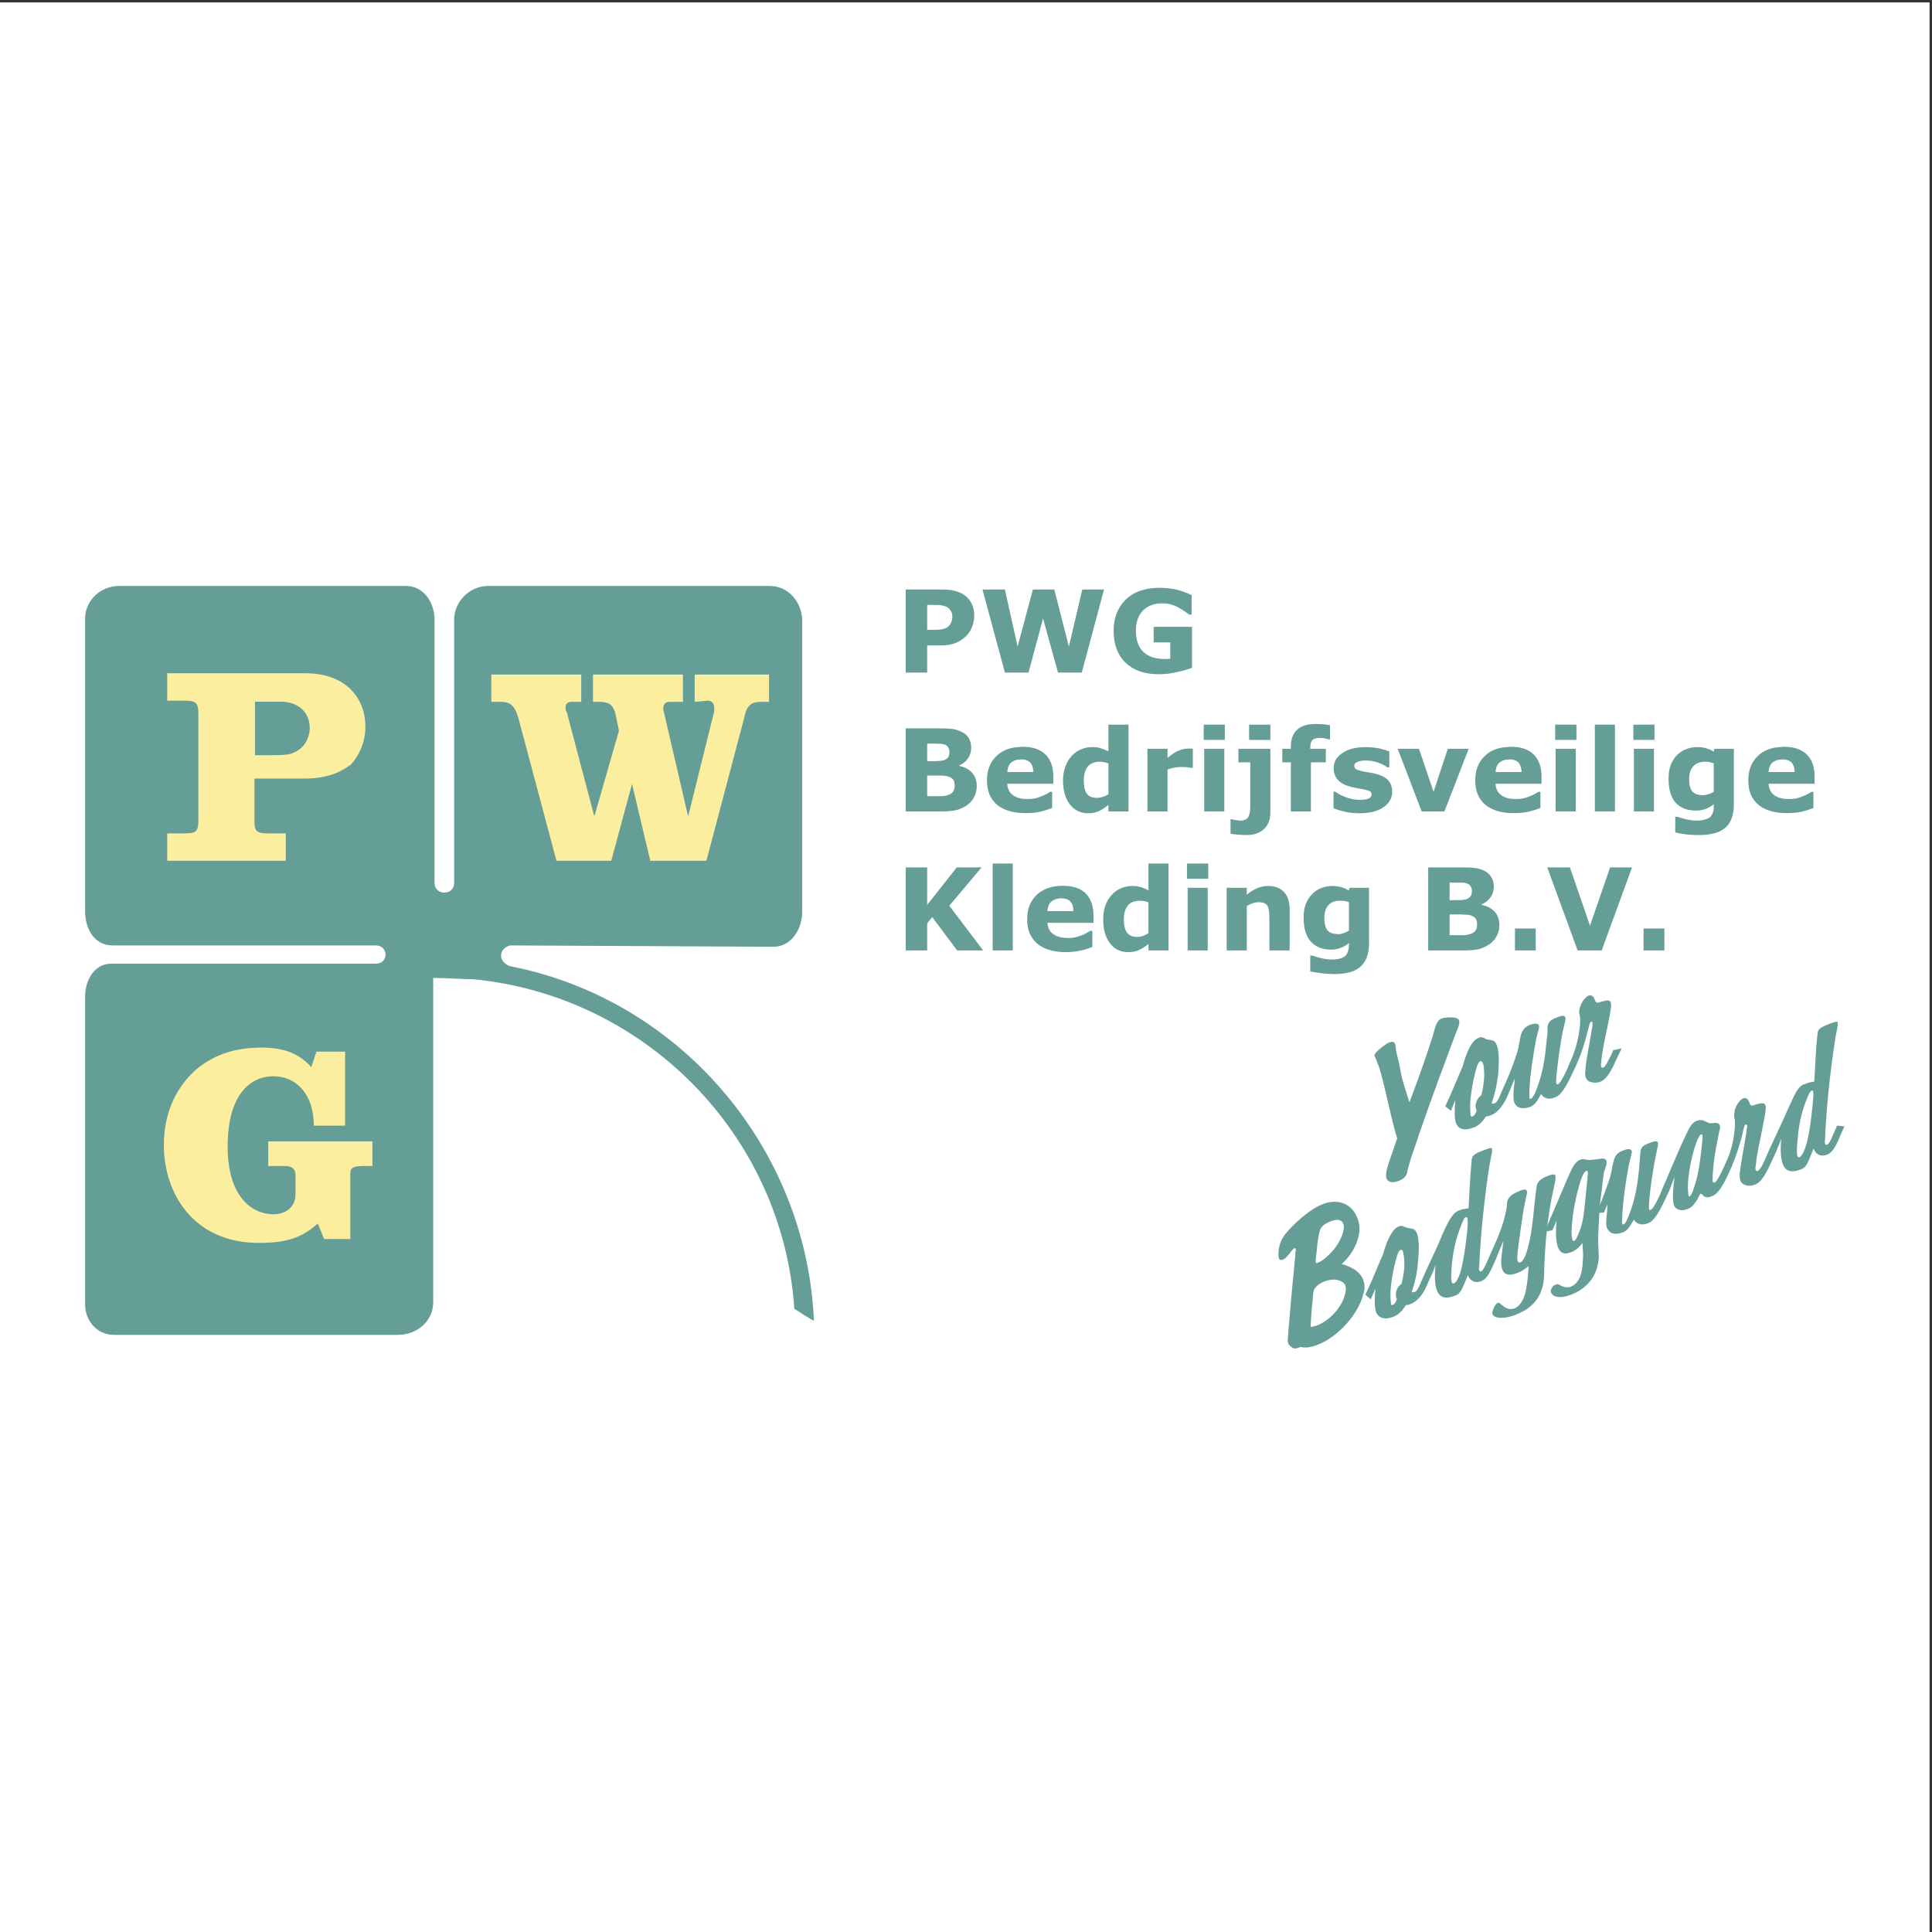 <?xml version="1.0" encoding="UTF-8"?>
<svg xmlns="http://www.w3.org/2000/svg" xmlns:xlink="http://www.w3.org/1999/xlink" width="193pt" height="193pt" viewBox="0 0 193 193" version="1.1">
<rect x="0" y="0" width="193" height="193" fill="#333333" stroke="none"/>
<g id="surface1">
<path style=" stroke:none;fill-rule:evenodd;fill:rgb(100%,100%,100%);fill-opacity:1;" d="M 0 0.242 L 192.758 0.242 L 192.758 193 L 0 193 L 0 0.242 "/>
<path style=" stroke:none;fill-rule:evenodd;fill:rgb(39.6%,62%,59.2%);fill-opacity:1;" d="M 43.277 97.691 C 44.582 97.691 46.27 97.824 47.309 97.824 C 64.512 99.516 78.18 113.438 79.352 130.738 C 79.352 130.738 81.309 132.043 81.309 131.91 C 80.523 114.473 67.758 99.781 50.957 96.52 C 50.57 96.402 50.051 96 50.051 95.48 C 50.051 94.965 50.438 94.578 50.957 94.445 L 77.262 94.578 C 79.102 94.578 80.141 92.754 80.141 91.062 L 80.141 62.051 C 80.141 60.227 78.832 58.535 76.875 58.535 L 48.746 58.535 C 46.922 58.535 45.367 60.09 45.367 61.914 L 45.367 88.203 C 45.367 89.492 43.41 89.492 43.41 88.203 L 43.41 61.914 C 43.41 60.227 42.371 58.535 40.547 58.535 L 11.883 58.535 C 10.059 58.535 8.504 59.973 8.504 61.781 L 8.504 91.062 C 8.504 92.754 9.406 94.445 11.23 94.445 L 37.535 94.445 C 38.84 94.445 38.84 96.27 37.535 96.27 L 11.098 96.27 C 9.406 96.27 8.504 97.957 8.504 99.516 L 8.504 130.355 C 8.504 131.91 9.676 133.348 11.363 133.348 L 39.762 133.348 C 41.586 133.348 43.277 132.043 43.277 130.086 L 43.277 97.691 "/>
<path style=" stroke:none;fill-rule:evenodd;fill:rgb(98.399%,93.3%,62.399%);fill-opacity:1;" d="M 55.59 85.992 L 51.809 71.82 C 51.426 70.383 50.906 70.113 49.984 70.113 L 49.082 70.113 L 49.082 67.387 L 58.066 67.387 L 58.066 70.113 L 57.148 70.113 C 56.629 70.113 56.496 70.383 56.496 70.648 C 56.496 70.766 56.496 71.035 56.629 71.168 L 59.371 81.559 L 61.832 72.992 L 61.449 71.168 C 61.195 70.383 60.793 70.113 59.891 70.113 L 59.238 70.113 L 59.238 67.387 L 68.223 67.387 L 68.223 70.113 L 66.785 70.113 C 66.535 70.113 66.266 70.383 66.266 70.648 C 66.266 70.648 66.266 70.766 66.266 70.902 L 68.742 81.559 L 71.352 71.035 C 71.352 70.902 71.352 70.766 71.352 70.766 C 71.352 70.383 71.219 69.996 70.699 69.996 L 69.395 70.113 L 69.395 67.387 L 76.824 67.387 L 76.824 70.113 L 76.039 70.113 C 75.117 70.113 74.602 70.383 74.348 71.688 L 70.566 85.992 L 64.961 85.992 L 63.137 78.312 L 61.062 85.992 L 55.59 85.992 "/>
<path style=" stroke:none;fill-rule:evenodd;fill:rgb(98.399%,93.3%,62.399%);fill-opacity:1;" d="M 26.793 116.48 L 26.793 114.023 L 37.203 114.023 L 37.203 116.48 L 36.297 116.48 C 35.125 116.48 34.992 116.75 34.992 117.27 L 34.992 123.777 L 32.383 123.777 L 31.746 122.223 C 30.309 123.512 28.867 124.164 25.871 124.164 C 19.23 124.164 16.367 119.094 16.367 114.406 C 16.367 110.895 17.809 108.281 19.883 106.594 C 21.457 105.438 23.281 104.652 26.141 104.652 C 28.484 104.652 29.922 105.305 31.094 106.594 L 31.613 105.055 L 34.473 105.055 L 34.473 112.449 L 31.344 112.449 C 31.344 109.07 29.387 107.512 27.312 107.512 C 25.219 107.512 22.742 109.07 22.742 114.539 C 22.742 119.609 25.219 121.301 27.312 121.301 C 28.734 121.301 29.52 120.398 29.52 119.344 L 29.52 117.402 C 29.52 116.75 29.137 116.48 28.484 116.48 L 26.793 116.48 "/>
<path style=" stroke:none;fill-rule:evenodd;fill:rgb(98.399%,93.3%,62.399%);fill-opacity:1;" d="M 16.703 85.992 L 16.703 83.25 L 18.395 83.25 C 19.566 83.25 19.816 83.117 19.816 81.945 L 19.816 71.285 C 19.816 70.246 19.566 69.996 18.527 69.996 L 16.703 69.996 L 16.703 67.254 L 30.508 67.254 C 34.406 67.254 36.5 69.598 36.5 72.59 C 36.5 74.031 35.98 75.336 35.059 76.371 C 34.023 77.141 32.719 77.777 30.375 77.777 L 25.422 77.777 L 25.422 82.211 C 25.422 83 25.688 83.25 26.727 83.25 L 28.551 83.25 L 28.551 85.992 L 16.703 85.992 "/>
<path style=" stroke:none;fill-rule:evenodd;fill:rgb(39.6%,62%,59.2%);fill-opacity:1;" d="M 25.473 75.438 L 27.297 75.438 C 28.852 75.438 29.117 75.301 29.371 75.168 C 30.289 74.781 30.941 73.863 30.941 72.691 C 30.941 71.27 29.891 70.098 28.066 70.098 L 25.473 70.098 L 25.473 75.438 "/>
<path style=" stroke:none;fill-rule:evenodd;fill:rgb(39.6%,62%,59.2%);fill-opacity:1;" d="M 97.324 61.496 C 97.324 61.863 97.258 62.234 97.121 62.586 C 96.988 62.953 96.805 63.238 96.57 63.488 C 96.254 63.805 95.883 64.059 95.484 64.223 C 95.066 64.391 94.562 64.477 93.961 64.477 L 93.875 64.477 L 93.875 62.887 C 93.977 62.887 94.059 62.867 94.145 62.852 C 94.379 62.801 94.578 62.719 94.73 62.586 C 94.863 62.469 94.965 62.316 95.031 62.148 C 95.098 62 95.133 61.781 95.133 61.547 C 95.133 61.312 95.066 61.113 94.93 60.945 C 94.812 60.777 94.664 60.66 94.496 60.594 C 94.277 60.512 94.078 60.461 93.875 60.441 L 93.875 58.887 L 94.012 58.887 C 94.527 58.887 94.98 58.922 95.348 59.02 C 95.699 59.105 96.035 59.238 96.301 59.422 C 96.621 59.641 96.871 59.926 97.055 60.273 C 97.238 60.609 97.324 61.027 97.324 61.496 Z M 93.875 64.477 L 92.621 64.477 L 92.621 67.188 L 90.48 67.188 L 90.48 58.887 L 93.875 58.887 L 93.875 60.441 L 93.844 60.441 C 93.625 60.441 93.34 60.426 92.988 60.426 L 92.621 60.426 L 92.621 62.918 L 93.242 62.918 C 93.473 62.918 93.691 62.902 93.875 62.887 L 93.875 64.477 "/>
<path style=" stroke:none;fill-rule:evenodd;fill:rgb(39.6%,62%,59.2%);fill-opacity:1;" d="M 110.289 58.887 L 108.066 67.188 L 105.691 67.188 L 104.199 61.781 L 102.746 67.188 L 100.387 67.188 L 98.145 58.887 L 100.387 58.887 L 101.656 64.594 L 103.18 58.887 L 105.32 58.887 L 106.777 64.594 L 108.117 58.887 L 110.289 58.887 "/>
<path style=" stroke:none;fill-rule:evenodd;fill:rgb(39.6%,62%,59.2%);fill-opacity:1;" d="M 119.078 66.719 C 118.691 66.852 118.207 67.004 117.586 67.137 C 116.984 67.285 116.367 67.355 115.762 67.355 C 114.34 67.355 113.234 66.969 112.434 66.199 C 111.648 65.445 111.246 64.375 111.246 63.02 C 111.246 61.73 111.648 60.695 112.449 59.906 C 113.254 59.121 114.375 58.719 115.828 58.719 C 116.367 58.719 116.883 58.77 117.387 58.871 C 117.871 58.969 118.426 59.152 119.043 59.453 L 119.043 61.395 L 118.793 61.395 C 118.691 61.328 118.539 61.211 118.34 61.062 C 118.141 60.93 117.938 60.812 117.754 60.711 C 117.535 60.578 117.285 60.477 117.004 60.395 C 116.719 60.309 116.414 60.273 116.082 60.273 C 115.715 60.273 115.363 60.324 115.062 60.441 C 114.742 60.543 114.477 60.727 114.223 60.945 C 113.988 61.18 113.805 61.465 113.672 61.797 C 113.539 62.148 113.473 62.535 113.473 62.984 C 113.473 63.906 113.703 64.609 114.191 65.094 C 114.676 65.578 115.395 65.832 116.348 65.832 C 116.434 65.832 116.531 65.832 116.617 65.832 C 116.719 65.812 116.816 65.812 116.902 65.797 L 116.902 64.176 L 115.246 64.176 L 115.246 62.617 L 119.078 62.617 L 119.078 66.719 "/>
<path style=" stroke:none;fill-rule:evenodd;fill:rgb(39.6%,62%,59.2%);fill-opacity:1;" d="M 97.574 78.516 C 97.574 78.914 97.492 79.285 97.324 79.602 C 97.172 79.922 96.938 80.172 96.672 80.391 C 96.352 80.621 95.984 80.809 95.602 80.906 C 95.215 81.008 94.715 81.059 94.109 81.059 L 93.727 81.059 L 93.727 79.535 C 93.859 79.535 93.977 79.535 94.059 79.535 C 94.328 79.535 94.562 79.484 94.781 79.383 C 95.016 79.301 95.164 79.168 95.25 79.016 C 95.332 78.867 95.367 78.684 95.367 78.48 C 95.367 78.23 95.316 78.012 95.215 77.879 C 95.113 77.727 94.93 77.629 94.695 77.562 C 94.527 77.512 94.293 77.477 94.012 77.477 C 93.91 77.477 93.828 77.477 93.727 77.477 L 93.727 76.02 L 93.809 76.02 C 94.043 76.004 94.246 75.973 94.379 75.902 C 94.562 75.82 94.695 75.719 94.762 75.586 C 94.812 75.438 94.848 75.285 94.848 75.102 C 94.848 74.969 94.812 74.832 94.746 74.699 C 94.68 74.566 94.547 74.449 94.379 74.383 C 94.227 74.332 94.027 74.297 93.793 74.297 L 93.727 74.297 L 93.727 72.758 C 94.395 72.758 94.863 72.773 95.18 72.824 C 95.484 72.875 95.801 72.977 96.102 73.129 C 96.418 73.277 96.637 73.496 96.789 73.762 C 96.938 74.031 97.023 74.348 97.023 74.684 C 97.023 75.086 96.906 75.453 96.703 75.754 C 96.504 76.055 96.203 76.305 95.816 76.473 L 95.816 76.508 C 96.371 76.621 96.77 76.84 97.09 77.176 C 97.406 77.527 97.574 77.961 97.574 78.516 Z M 93.727 81.059 L 90.48 81.059 L 90.48 72.758 L 93.727 72.758 L 93.727 74.297 C 93.508 74.281 93.191 74.281 92.824 74.281 L 92.621 74.281 L 92.621 76.039 L 92.957 76.039 C 93.242 76.039 93.508 76.039 93.727 76.02 L 93.727 77.477 C 93.523 77.477 93.309 77.477 93.09 77.477 L 92.621 77.477 L 92.621 79.535 L 92.773 79.535 C 93.156 79.535 93.473 79.535 93.727 79.535 L 93.727 81.059 "/>
<path style=" stroke:none;fill-rule:evenodd;fill:rgb(39.6%,62%,59.2%);fill-opacity:1;" d="M 105.223 78.297 L 101.926 78.297 L 101.926 77.125 L 103.23 77.125 C 103.215 76.707 103.113 76.391 102.91 76.172 C 102.711 75.973 102.41 75.855 101.992 75.855 C 101.977 75.855 101.941 75.855 101.926 75.871 L 101.926 74.617 C 101.992 74.598 102.074 74.598 102.16 74.598 C 103.18 74.598 103.934 74.867 104.453 75.387 C 104.969 75.887 105.223 76.641 105.223 77.594 Z M 101.926 79.754 C 102.16 79.805 102.41 79.82 102.711 79.82 C 103.129 79.82 103.547 79.754 103.934 79.586 C 104.336 79.434 104.652 79.285 104.887 79.102 L 105.105 79.102 L 105.105 80.707 C 104.652 80.891 104.219 81.023 103.816 81.109 C 103.414 81.191 102.98 81.227 102.492 81.227 C 102.293 81.227 102.109 81.227 101.926 81.211 Z M 101.926 78.297 L 100.621 78.297 C 100.652 78.801 100.84 79.168 101.188 79.434 C 101.371 79.57 101.625 79.688 101.926 79.754 L 101.926 81.211 C 100.938 81.141 100.168 80.855 99.598 80.391 C 98.93 79.82 98.594 79.016 98.594 77.961 C 98.594 76.941 98.914 76.121 99.547 75.52 C 100.133 74.949 100.922 74.648 101.926 74.617 L 101.926 75.871 C 101.574 75.871 101.273 75.973 101.039 76.156 C 100.785 76.355 100.652 76.691 100.621 77.125 L 101.926 77.125 L 101.926 78.297 "/>
<path style=" stroke:none;fill-rule:evenodd;fill:rgb(39.6%,62%,59.2%);fill-opacity:1;" d="M 112.734 81.059 L 110.727 81.059 L 110.727 80.406 C 110.375 80.691 110.059 80.906 109.758 81.039 C 109.672 81.074 109.59 81.109 109.488 81.125 L 109.488 79.703 C 109.523 79.703 109.555 79.703 109.605 79.703 C 109.773 79.703 109.973 79.668 110.176 79.602 C 110.391 79.535 110.559 79.453 110.727 79.336 L 110.727 76.258 C 110.574 76.203 110.426 76.156 110.273 76.137 C 110.125 76.105 109.973 76.09 109.84 76.09 C 109.723 76.09 109.605 76.105 109.488 76.121 L 109.488 74.648 C 109.672 74.664 109.84 74.699 109.973 74.75 C 110.227 74.832 110.477 74.934 110.727 75.051 L 110.727 72.391 L 112.734 72.391 Z M 109.488 81.125 C 109.254 81.211 108.984 81.242 108.703 81.242 C 107.949 81.242 107.328 80.941 106.879 80.355 C 106.426 79.77 106.191 78.984 106.191 77.98 C 106.191 77.445 106.277 76.977 106.426 76.574 C 106.578 76.156 106.797 75.805 107.062 75.504 C 107.312 75.234 107.613 75.016 107.98 74.867 C 108.336 74.699 108.703 74.633 109.055 74.633 C 109.223 74.633 109.355 74.633 109.488 74.648 L 109.488 76.121 C 109.137 76.188 108.852 76.34 108.652 76.59 C 108.402 76.926 108.266 77.379 108.266 77.961 C 108.266 78.566 108.367 79.016 108.586 79.301 C 108.77 79.551 109.07 79.688 109.488 79.703 L 109.488 81.125 "/>
<path style=" stroke:none;fill-rule:evenodd;fill:rgb(39.6%,62%,59.2%);fill-opacity:1;" d="M 119.16 76.707 L 118.977 76.707 C 118.895 76.691 118.758 76.656 118.574 76.641 C 118.391 76.641 118.223 76.621 118.09 76.621 C 117.805 76.621 117.555 76.641 117.336 76.676 C 117.117 76.723 116.883 76.773 116.633 76.875 L 116.633 81.059 L 114.625 81.059 L 114.625 74.801 L 116.633 74.801 L 116.633 75.719 C 117.066 75.336 117.453 75.086 117.789 74.969 C 118.105 74.832 118.406 74.781 118.691 74.781 C 118.758 74.781 118.844 74.781 118.926 74.781 C 119.027 74.781 119.094 74.801 119.16 74.801 L 119.16 76.707 "/>
<path style=" stroke:none;fill-rule:evenodd;fill:rgb(39.6%,62%,59.2%);fill-opacity:1;" d="M 122.305 81.059 L 120.297 81.059 L 120.297 74.801 L 122.305 74.801 Z M 122.355 73.914 L 120.246 73.914 L 120.246 72.391 L 122.355 72.391 L 122.355 73.914 "/>
<path style=" stroke:none;fill-rule:evenodd;fill:rgb(39.6%,62%,59.2%);fill-opacity:1;" d="M 126.906 81.176 C 126.906 81.879 126.691 82.43 126.254 82.832 C 125.82 83.215 125.27 83.418 124.582 83.418 C 124.215 83.418 123.879 83.402 123.594 83.367 C 123.293 83.352 123.074 83.316 122.926 83.281 L 122.926 81.844 L 123.094 81.844 C 123.191 81.879 123.344 81.91 123.512 81.93 C 123.68 81.961 123.812 81.977 123.895 81.977 C 124.281 81.977 124.547 81.859 124.699 81.629 C 124.832 81.395 124.898 81.023 124.898 80.488 L 124.898 76.156 L 123.711 76.156 L 123.711 74.801 L 126.906 74.801 Z M 126.906 73.914 L 124.781 73.914 L 124.781 72.391 L 126.906 72.391 L 126.906 73.914 "/>
<path style=" stroke:none;fill-rule:evenodd;fill:rgb(39.6%,62%,59.2%);fill-opacity:1;" d="M 132.863 73.863 L 132.715 73.863 C 132.629 73.828 132.512 73.797 132.363 73.762 C 132.23 73.73 132.062 73.711 131.91 73.711 C 131.508 73.711 131.242 73.797 131.105 73.93 C 130.957 74.078 130.891 74.348 130.891 74.75 L 130.891 74.801 L 132.445 74.801 L 132.445 76.156 L 130.957 76.156 L 130.957 81.059 L 128.949 81.059 L 128.949 76.156 L 128.098 76.156 L 128.098 74.801 L 128.949 74.801 L 128.949 74.633 C 128.949 73.863 129.148 73.293 129.566 72.91 C 129.969 72.523 130.59 72.324 131.41 72.324 C 131.711 72.324 131.977 72.34 132.23 72.355 C 132.465 72.391 132.68 72.406 132.863 72.441 L 132.863 73.863 "/>
<path style=" stroke:none;fill-rule:evenodd;fill:rgb(39.6%,62%,59.2%);fill-opacity:1;" d="M 139.074 79.086 C 139.074 79.719 138.789 80.254 138.203 80.641 C 137.617 81.039 136.828 81.242 135.824 81.242 C 135.258 81.242 134.754 81.191 134.305 81.074 C 133.852 80.973 133.484 80.855 133.215 80.738 L 133.215 79.086 L 133.398 79.086 C 133.5 79.148 133.617 79.234 133.734 79.316 C 133.867 79.402 134.07 79.484 134.305 79.586 C 134.504 79.668 134.738 79.754 135.008 79.805 C 135.273 79.871 135.559 79.902 135.859 79.902 C 136.246 79.902 136.547 79.852 136.73 79.77 C 136.914 79.688 137.016 79.551 137.016 79.383 C 137.016 79.234 136.965 79.117 136.848 79.051 C 136.746 78.984 136.527 78.914 136.211 78.848 C 136.062 78.816 135.859 78.781 135.609 78.75 C 135.359 78.699 135.121 78.648 134.922 78.598 C 134.355 78.449 133.918 78.215 133.652 77.91 C 133.367 77.594 133.23 77.191 133.23 76.723 C 133.23 76.121 133.516 75.621 134.086 75.234 C 134.656 74.832 135.441 74.633 136.43 74.633 C 136.898 74.633 137.348 74.684 137.785 74.766 C 138.203 74.867 138.535 74.969 138.789 75.066 L 138.789 76.656 L 138.605 76.656 C 138.32 76.457 137.984 76.289 137.602 76.156 C 137.215 76.039 136.828 75.973 136.445 75.973 C 136.109 75.973 135.844 76.004 135.625 76.105 C 135.391 76.188 135.289 76.324 135.289 76.473 C 135.289 76.621 135.34 76.742 135.441 76.824 C 135.543 76.891 135.777 76.977 136.145 77.059 C 136.344 77.094 136.578 77.141 136.812 77.176 C 137.047 77.211 137.281 77.258 137.516 77.328 C 138.051 77.461 138.438 77.68 138.688 77.961 C 138.938 78.262 139.074 78.633 139.074 79.086 "/>
<path style=" stroke:none;fill-rule:evenodd;fill:rgb(39.6%,62%,59.2%);fill-opacity:1;" d="M 146.719 74.801 L 144.293 81.059 L 142.02 81.059 L 139.625 74.801 L 141.75 74.801 L 143.207 79.102 L 144.629 74.801 L 146.719 74.801 "/>
<path style=" stroke:none;fill-rule:evenodd;fill:rgb(39.6%,62%,59.2%);fill-opacity:1;" d="M 153.996 78.297 L 150.684 78.297 L 150.684 77.125 L 151.992 77.125 C 151.992 76.707 151.871 76.391 151.688 76.172 C 151.488 75.973 151.188 75.855 150.77 75.855 C 150.734 75.855 150.719 75.855 150.684 75.871 L 150.684 74.617 C 150.77 74.598 150.852 74.598 150.922 74.598 C 151.941 74.598 152.711 74.867 153.23 75.387 C 153.73 75.887 153.996 76.641 153.996 77.594 Z M 150.684 79.754 C 150.922 79.805 151.188 79.82 151.473 79.82 C 151.906 79.82 152.309 79.754 152.711 79.586 C 153.113 79.434 153.43 79.285 153.648 79.102 L 153.883 79.102 L 153.883 80.707 C 153.43 80.891 152.996 81.023 152.594 81.109 C 152.191 81.191 151.758 81.227 151.254 81.227 C 151.07 81.227 150.871 81.227 150.684 81.211 Z M 150.684 78.297 L 149.398 78.297 C 149.43 78.801 149.613 79.168 149.965 79.434 C 150.148 79.57 150.402 79.688 150.684 79.754 L 150.684 81.211 C 149.715 81.141 148.945 80.855 148.375 80.391 C 147.707 79.82 147.371 79.016 147.371 77.961 C 147.371 76.941 147.691 76.121 148.324 75.52 C 148.91 74.949 149.699 74.648 150.684 74.617 L 150.684 75.871 C 150.336 75.871 150.051 75.973 149.816 76.156 C 149.562 76.355 149.43 76.691 149.398 77.125 L 150.684 77.125 L 150.684 78.297 "/>
<path style=" stroke:none;fill-rule:evenodd;fill:rgb(39.6%,62%,59.2%);fill-opacity:1;" d="M 157.41 81.059 L 155.402 81.059 L 155.402 74.801 L 157.41 74.801 Z M 157.48 73.914 L 155.355 73.914 L 155.355 72.391 L 157.48 72.391 L 157.48 73.914 "/>
<path style=" stroke:none;fill-rule:evenodd;fill:rgb(39.6%,62%,59.2%);fill-opacity:1;" d="M 161.328 81.059 L 159.32 81.059 L 159.32 72.391 L 161.328 72.391 L 161.328 81.059 "/>
<path style=" stroke:none;fill-rule:evenodd;fill:rgb(39.6%,62%,59.2%);fill-opacity:1;" d="M 165.227 81.059 L 163.219 81.059 L 163.219 74.801 L 165.227 74.801 Z M 165.277 73.914 L 163.168 73.914 L 163.168 72.391 L 165.277 72.391 L 165.277 73.914 "/>
<path style=" stroke:none;fill-rule:evenodd;fill:rgb(39.6%,62%,59.2%);fill-opacity:1;" d="M 173.207 80.34 C 173.207 80.926 173.125 81.426 172.957 81.828 C 172.789 82.23 172.555 82.547 172.254 82.766 C 171.953 83 171.586 83.164 171.168 83.266 C 170.816 83.352 170.414 83.402 169.98 83.418 L 169.98 81.945 C 170.113 81.93 170.23 81.895 170.348 81.859 C 170.582 81.793 170.746 81.711 170.883 81.578 C 170.984 81.461 171.066 81.309 171.133 81.125 C 171.184 80.941 171.199 80.707 171.199 80.453 L 171.199 80.34 C 170.965 80.523 170.699 80.691 170.398 80.809 C 170.262 80.855 170.129 80.891 169.98 80.926 L 169.98 79.434 C 170.012 79.434 170.047 79.434 170.078 79.434 C 170.281 79.434 170.48 79.402 170.664 79.336 C 170.863 79.285 171.051 79.199 171.199 79.086 L 171.199 76.258 C 171.082 76.203 170.949 76.172 170.781 76.137 C 170.613 76.105 170.465 76.09 170.328 76.09 C 170.195 76.09 170.078 76.105 169.98 76.121 L 169.98 74.648 C 170.129 74.684 170.297 74.699 170.43 74.75 C 170.715 74.832 170.965 74.934 171.199 75.086 L 171.266 74.801 L 173.207 74.801 Z M 169.98 83.418 C 169.895 83.418 169.812 83.418 169.727 83.418 C 169.293 83.418 168.855 83.402 168.438 83.352 C 168.02 83.301 167.652 83.234 167.352 83.148 L 167.352 81.594 L 167.586 81.594 C 167.836 81.676 168.137 81.777 168.488 81.859 C 168.84 81.93 169.16 81.977 169.441 81.977 C 169.629 81.977 169.812 81.961 169.98 81.945 Z M 169.98 80.926 C 169.797 80.957 169.609 80.973 169.426 80.973 C 168.539 80.973 167.871 80.707 167.387 80.188 C 166.914 79.652 166.684 78.848 166.684 77.777 C 166.684 77.258 166.75 76.809 166.898 76.438 C 167.035 76.055 167.234 75.738 167.504 75.453 C 167.754 75.203 168.055 74.984 168.406 74.852 C 168.773 74.699 169.141 74.633 169.512 74.633 C 169.676 74.633 169.828 74.633 169.98 74.648 L 169.98 76.121 C 169.609 76.172 169.344 76.324 169.141 76.559 C 168.875 76.859 168.738 77.277 168.738 77.812 C 168.738 78.414 168.855 78.832 169.074 79.086 C 169.293 79.301 169.578 79.418 169.98 79.434 L 169.98 80.926 "/>
<path style=" stroke:none;fill-rule:evenodd;fill:rgb(39.6%,62%,59.2%);fill-opacity:1;" d="M 181.273 78.297 L 177.977 78.297 L 177.977 77.125 L 179.281 77.125 C 179.266 76.707 179.164 76.391 178.965 76.172 C 178.766 75.973 178.461 75.855 178.043 75.855 C 178.027 75.855 177.992 75.855 177.977 75.871 L 177.977 74.617 C 178.043 74.598 178.129 74.598 178.211 74.598 C 179.23 74.598 179.984 74.867 180.504 75.387 C 181.023 75.887 181.273 76.641 181.273 77.594 Z M 177.977 79.754 C 178.211 79.805 178.461 79.82 178.766 79.82 C 179.184 79.82 179.602 79.754 179.984 79.586 C 180.387 79.434 180.703 79.285 180.938 79.102 L 181.156 79.102 L 181.156 80.707 C 180.703 80.891 180.27 81.023 179.867 81.109 C 179.465 81.191 179.031 81.227 178.547 81.227 C 178.344 81.227 178.16 81.227 177.977 81.211 Z M 177.977 78.297 L 176.672 78.297 C 176.703 78.801 176.891 79.168 177.242 79.434 C 177.426 79.57 177.676 79.688 177.977 79.754 L 177.977 81.211 C 176.988 81.141 176.219 80.855 175.652 80.391 C 174.98 79.82 174.648 79.016 174.648 77.961 C 174.648 76.941 174.965 76.121 175.602 75.52 C 176.188 74.949 176.973 74.648 177.977 74.617 L 177.977 75.871 C 177.625 75.871 177.324 75.973 177.09 76.156 C 176.84 76.355 176.703 76.691 176.672 77.125 L 177.977 77.125 L 177.977 78.297 "/>
<path style=" stroke:none;fill-rule:evenodd;fill:rgb(39.6%,62%,59.2%);fill-opacity:1;" d="M 98.211 94.945 L 95.617 94.945 L 93.125 91.617 L 92.621 92.234 L 92.621 94.945 L 90.48 94.945 L 90.48 86.648 L 92.621 86.648 L 92.621 90.395 L 95.582 86.648 L 98.059 86.648 L 94.832 90.48 L 98.211 94.945 "/>
<path style=" stroke:none;fill-rule:evenodd;fill:rgb(39.6%,62%,59.2%);fill-opacity:1;" d="M 101.172 94.945 L 99.164 94.945 L 99.164 86.262 L 101.172 86.262 L 101.172 94.945 "/>
<path style=" stroke:none;fill-rule:evenodd;fill:rgb(39.6%,62%,59.2%);fill-opacity:1;" d="M 109.238 92.188 L 105.941 92.188 L 105.941 91.016 L 107.23 91.016 C 107.23 90.578 107.129 90.277 106.93 90.062 C 106.727 89.844 106.426 89.742 106.008 89.742 C 105.973 89.742 105.957 89.742 105.941 89.742 L 105.941 88.488 C 106.008 88.488 106.09 88.488 106.156 88.488 C 107.18 88.488 107.949 88.738 108.469 89.258 C 108.969 89.777 109.238 90.512 109.238 91.484 Z M 105.941 93.625 C 106.156 93.676 106.426 93.707 106.711 93.707 C 107.145 93.707 107.547 93.625 107.949 93.473 C 108.352 93.324 108.668 93.156 108.887 92.988 L 109.121 92.988 L 109.121 94.594 C 108.668 94.781 108.234 94.914 107.832 94.98 C 107.43 95.062 106.996 95.113 106.492 95.113 C 106.309 95.113 106.109 95.098 105.941 95.098 Z M 105.941 92.188 L 104.637 92.188 C 104.668 92.672 104.852 93.055 105.203 93.305 C 105.391 93.457 105.641 93.559 105.941 93.625 L 105.941 95.098 C 104.953 95.012 104.184 94.746 103.613 94.262 C 102.945 93.691 102.609 92.887 102.609 91.852 C 102.609 90.812 102.93 89.992 103.566 89.391 C 104.148 88.84 104.938 88.535 105.941 88.488 L 105.941 89.742 C 105.574 89.758 105.289 89.859 105.055 90.043 C 104.805 90.246 104.668 90.562 104.637 91.016 L 105.941 91.016 L 105.941 92.188 "/>
<path style=" stroke:none;fill-rule:evenodd;fill:rgb(39.6%,62%,59.2%);fill-opacity:1;" d="M 116.734 94.945 L 114.727 94.945 L 114.727 94.293 C 114.391 94.578 114.059 94.781 113.754 94.914 C 113.672 94.945 113.59 94.98 113.504 95.012 L 113.504 93.59 C 113.539 93.59 113.57 93.59 113.605 93.59 C 113.789 93.59 113.988 93.559 114.191 93.492 C 114.391 93.422 114.574 93.324 114.727 93.223 L 114.727 90.145 C 114.594 90.078 114.441 90.043 114.289 90.012 C 114.121 89.992 113.988 89.977 113.855 89.977 C 113.723 89.977 113.605 89.992 113.504 90.012 L 113.504 88.52 C 113.688 88.555 113.855 88.59 113.988 88.621 C 114.223 88.703 114.477 88.805 114.727 88.938 L 114.727 86.262 L 116.734 86.262 Z M 113.504 95.012 C 113.27 95.082 113.004 95.113 112.719 95.113 C 111.949 95.113 111.348 94.828 110.895 94.242 C 110.426 93.641 110.207 92.855 110.207 91.867 C 110.207 91.332 110.273 90.863 110.426 90.445 C 110.594 90.027 110.793 89.676 111.062 89.391 C 111.312 89.105 111.629 88.891 111.98 88.738 C 112.352 88.59 112.699 88.504 113.07 88.504 C 113.219 88.504 113.371 88.52 113.504 88.52 L 113.504 90.012 C 113.152 90.062 112.867 90.211 112.668 90.461 C 112.398 90.797 112.266 91.246 112.266 91.836 C 112.266 92.453 112.383 92.887 112.586 93.172 C 112.785 93.422 113.086 93.574 113.504 93.59 L 113.504 95.012 "/>
<path style=" stroke:none;fill-rule:evenodd;fill:rgb(39.6%,62%,59.2%);fill-opacity:1;" d="M 120.648 94.945 L 118.641 94.945 L 118.641 88.688 L 120.648 88.688 Z M 120.699 87.785 L 118.574 87.785 L 118.574 86.262 L 120.699 86.262 L 120.699 87.785 "/>
<path style=" stroke:none;fill-rule:evenodd;fill:rgb(39.6%,62%,59.2%);fill-opacity:1;" d="M 128.832 94.945 L 126.809 94.945 L 126.809 91.836 C 126.809 91.582 126.789 91.332 126.773 91.082 C 126.738 90.828 126.707 90.645 126.641 90.527 C 126.555 90.395 126.457 90.297 126.305 90.227 C 126.172 90.16 125.973 90.129 125.703 90.129 C 125.535 90.129 125.352 90.16 125.148 90.227 C 124.965 90.277 124.766 90.379 124.547 90.512 L 124.547 94.945 L 122.539 94.945 L 122.539 88.688 L 124.547 88.688 L 124.547 89.375 C 124.898 89.09 125.25 88.871 125.57 88.738 C 125.902 88.59 126.27 88.504 126.672 88.504 C 127.344 88.504 127.879 88.703 128.262 89.105 C 128.633 89.492 128.832 90.078 128.832 90.863 L 128.832 94.945 "/>
<path style=" stroke:none;fill-rule:evenodd;fill:rgb(39.6%,62%,59.2%);fill-opacity:1;" d="M 136.762 94.227 C 136.762 94.812 136.68 95.297 136.512 95.699 C 136.344 96.102 136.109 96.418 135.809 96.652 C 135.508 96.887 135.141 97.055 134.723 97.156 C 134.355 97.238 133.969 97.289 133.535 97.305 L 133.535 95.816 C 133.668 95.801 133.785 95.781 133.887 95.75 C 134.121 95.684 134.305 95.582 134.422 95.465 C 134.539 95.332 134.621 95.18 134.672 94.996 C 134.723 94.812 134.754 94.594 134.754 94.328 L 134.754 94.211 C 134.52 94.41 134.254 94.562 133.953 94.68 C 133.816 94.73 133.668 94.781 133.535 94.812 L 133.535 93.305 C 133.566 93.324 133.602 93.324 133.633 93.324 C 133.836 93.324 134.035 93.289 134.219 93.223 C 134.422 93.156 134.59 93.074 134.754 92.973 L 134.754 90.129 C 134.637 90.078 134.504 90.043 134.336 90.012 C 134.172 89.992 134.02 89.977 133.887 89.977 C 133.75 89.977 133.633 89.977 133.535 89.992 L 133.535 88.535 C 133.684 88.555 133.836 88.59 133.984 88.621 C 134.27 88.703 134.52 88.82 134.738 88.957 L 134.82 88.688 L 136.762 88.688 Z M 133.535 97.305 C 133.449 97.305 133.367 97.305 133.281 97.305 C 132.848 97.305 132.414 97.273 131.996 97.223 C 131.574 97.172 131.207 97.105 130.891 97.039 L 130.891 95.465 L 131.141 95.465 C 131.391 95.566 131.691 95.648 132.047 95.734 C 132.395 95.816 132.715 95.852 132.98 95.852 C 133.184 95.852 133.367 95.852 133.535 95.816 Z M 133.535 94.812 C 133.352 94.848 133.164 94.863 132.965 94.863 C 132.094 94.863 131.426 94.594 130.941 94.059 C 130.473 93.539 130.223 92.738 130.223 91.648 C 130.223 91.133 130.305 90.695 130.438 90.312 C 130.59 89.941 130.789 89.609 131.059 89.34 C 131.309 89.074 131.609 88.871 131.961 88.723 C 132.328 88.59 132.695 88.504 133.066 88.504 C 133.23 88.504 133.383 88.52 133.535 88.535 L 133.535 89.992 C 133.164 90.062 132.898 90.195 132.695 90.43 C 132.43 90.73 132.297 91.148 132.297 91.699 C 132.297 92.305 132.414 92.723 132.629 92.953 C 132.832 93.172 133.133 93.289 133.535 93.305 L 133.535 94.812 "/>
<path style=" stroke:none;fill-rule:evenodd;fill:rgb(39.6%,62%,59.2%);fill-opacity:1;" d="M 149.781 92.402 C 149.781 92.805 149.699 93.156 149.531 93.473 C 149.379 93.793 149.145 94.059 148.879 94.262 C 148.543 94.512 148.176 94.68 147.789 94.797 C 147.406 94.898 146.902 94.945 146.301 94.945 L 145.914 94.945 L 145.914 93.422 C 146.051 93.422 146.168 93.422 146.25 93.422 C 146.52 93.406 146.754 93.355 146.969 93.273 C 147.203 93.172 147.355 93.055 147.438 92.906 C 147.523 92.738 147.555 92.57 147.555 92.371 C 147.555 92.102 147.508 91.902 147.406 91.75 C 147.305 91.617 147.121 91.5 146.887 91.434 C 146.719 91.383 146.484 91.367 146.184 91.367 C 146.102 91.348 146.016 91.348 145.914 91.348 L 145.914 89.91 L 146 89.91 C 146.234 89.895 146.434 89.859 146.57 89.793 C 146.754 89.711 146.887 89.594 146.953 89.457 C 147.004 89.324 147.039 89.172 147.039 88.988 C 147.039 88.855 147.004 88.723 146.938 88.57 C 146.871 88.438 146.734 88.336 146.57 88.27 C 146.418 88.203 146.219 88.172 145.984 88.172 L 145.914 88.172 L 145.914 86.648 C 146.586 86.648 147.055 86.664 147.371 86.715 C 147.672 86.746 147.992 86.848 148.293 86.996 C 148.609 87.164 148.844 87.383 148.996 87.652 C 149.145 87.918 149.23 88.219 149.23 88.57 C 149.23 88.973 149.113 89.324 148.91 89.625 C 148.695 89.941 148.395 90.176 148.008 90.344 L 148.008 90.395 C 148.559 90.496 148.98 90.73 149.297 91.062 C 149.613 91.398 149.781 91.852 149.781 92.402 Z M 145.914 94.945 L 142.672 94.945 L 142.672 86.648 L 145.914 86.648 L 145.914 88.172 C 145.699 88.172 145.383 88.172 144.996 88.172 L 144.812 88.172 L 144.812 89.926 L 145.145 89.926 C 145.43 89.926 145.699 89.91 145.914 89.91 L 145.914 91.348 C 145.715 91.348 145.496 91.348 145.281 91.348 L 144.812 91.348 L 144.812 93.422 L 144.965 93.422 C 145.348 93.422 145.664 93.422 145.914 93.422 L 145.914 94.945 "/>
<path style=" stroke:none;fill-rule:evenodd;fill:rgb(39.6%,62%,59.2%);fill-opacity:1;" d="M 153.414 94.945 L 151.34 94.945 L 151.34 92.754 L 153.414 92.754 L 153.414 94.945 "/>
<path style=" stroke:none;fill-rule:evenodd;fill:rgb(39.6%,62%,59.2%);fill-opacity:1;" d="M 163.035 86.648 L 160.004 94.945 L 157.598 94.945 L 154.566 86.648 L 156.828 86.648 L 158.836 92.469 L 160.844 86.648 L 163.035 86.648 "/>
<path style=" stroke:none;fill-rule:evenodd;fill:rgb(39.6%,62%,59.2%);fill-opacity:1;" d="M 166.266 94.945 L 164.188 94.945 L 164.188 92.754 L 166.266 92.754 L 166.266 94.945 "/>
<path style=" stroke:none;fill-rule:evenodd;fill:rgb(39.6%,62%,59.2%);fill-opacity:1;" d="M 139.574 113.723 C 139.141 114.992 138.906 115.66 138.871 115.762 L 138.672 116.363 C 138.57 116.664 138.469 117.152 138.469 117.285 C 138.402 117.953 138.84 118.289 139.676 117.988 C 140.312 117.754 140.477 117.453 140.578 117.117 C 140.613 116.969 140.613 116.832 140.68 116.664 C 140.68 116.566 140.777 116.332 140.895 115.895 L 140.996 115.562 C 142.27 111.812 142.738 110.426 145.312 103.531 L 145.547 102.93 C 145.648 102.695 145.75 102.426 145.781 102.191 C 145.781 101.926 145.781 101.758 145.312 101.656 C 144.848 101.59 144.277 101.656 144.074 101.723 C 143.773 101.824 143.539 102.059 143.34 102.727 L 143.238 103.094 C 143.207 103.262 142.438 105.789 140.797 110.125 C 140.547 109.32 140.242 108.418 140.012 107.512 C 139.91 107.043 139.844 106.574 139.742 106.125 C 139.641 105.688 139.508 105.238 139.441 104.77 L 139.406 104.469 C 139.371 104.098 139.172 104 138.77 104.133 C 138.504 104.234 137.332 105.102 137.301 105.406 C 137.301 105.504 137.332 105.57 137.367 105.605 C 137.465 105.824 137.566 106.023 137.633 106.273 L 137.77 106.609 C 138.469 108.918 138.871 111.43 139.574 113.723 "/>
<path style=" stroke:none;fill-rule:evenodd;fill:rgb(39.6%,62%,59.2%);fill-opacity:1;" d="M 161.996 104.734 L 161.16 104.902 C 160.926 105.504 160.492 106.242 160.492 106.273 C 160.324 106.543 160.223 106.645 160.121 106.645 C 160.023 106.711 159.922 106.645 159.922 106.273 L 159.953 106.125 C 160.055 104.938 160.355 103.633 160.625 102.359 C 160.727 101.789 160.859 101.188 160.926 100.668 C 160.992 100.133 160.859 100.031 160.758 99.965 C 160.656 99.934 160.59 99.898 159.988 100.066 C 159.453 100.234 159.453 100.234 159.254 99.73 C 159.117 99.43 158.883 99.398 158.684 99.465 C 158.414 99.566 157.883 100.133 157.746 100.988 C 157.746 101.254 157.812 101.422 157.848 101.691 C 157.848 101.855 157.883 102.09 157.812 102.629 C 157.68 103.863 157.312 105.07 156.961 105.855 L 156.793 106.207 L 156.625 106.645 C 156.359 107.277 155.988 107.914 155.922 108.016 C 155.754 108.25 155.688 108.281 155.621 108.316 C 155.52 108.348 155.453 108.316 155.453 107.98 L 155.453 107.848 C 155.555 106.41 155.922 103.863 156.191 102.695 L 156.324 102.156 C 156.359 101.957 156.359 101.926 156.391 101.789 C 156.391 101.523 156.289 101.355 155.656 101.59 C 154.754 101.926 154.617 102.125 154.586 102.762 L 154.586 103.262 C 154.586 103.262 154.516 103.73 154.449 104.434 C 154.25 106.742 153.812 108.016 153.348 109.188 C 153.113 109.688 152.977 109.754 152.91 109.754 C 152.844 109.789 152.777 109.789 152.777 109.59 L 152.777 109.121 C 152.777 108.984 152.812 108.25 152.879 107.582 C 153.078 105.824 153.414 104 153.48 103.699 L 153.613 103.164 C 153.648 103.062 153.746 102.727 153.746 102.559 C 153.781 102.359 153.613 102.125 152.879 102.359 C 152.309 102.594 152.074 102.895 151.906 103.465 C 151.805 103.965 151.738 104.5 151.59 105.035 C 151.355 105.855 150.754 107.379 150.586 107.746 L 150.184 108.652 L 149.781 109.59 C 149.547 110.09 149.414 110.191 149.281 110.223 C 149.18 110.289 149.078 110.258 149.012 110.191 C 149.348 109.254 149.547 108.281 149.648 107.414 C 149.914 104.566 149.414 104.133 149.246 104 C 149.18 103.965 149.145 103.934 148.777 103.863 C 148.645 103.863 148.477 103.832 148.344 103.73 C 147.977 103.562 147.906 103.598 147.738 103.664 C 147.438 103.766 147.004 104.066 146.535 105.238 C 146.367 105.672 146.234 106.059 146.117 106.508 C 146.051 106.645 145.281 108.516 144.812 109.555 L 144.379 110.523 L 144.945 110.961 L 145.383 109.891 C 145.215 111.715 145.414 112.148 145.516 112.348 C 145.781 112.816 146.336 112.953 147.07 112.684 C 147.641 112.516 148.074 112.113 148.441 111.527 C 148.578 111.527 148.746 111.496 148.879 111.43 C 149.414 111.262 150.016 110.727 150.551 109.59 L 150.887 108.785 L 151.32 107.746 C 151.289 108.047 151.289 108.348 151.223 108.684 C 151.121 109.957 151.254 110.191 151.422 110.391 C 151.672 110.727 152.176 110.793 152.812 110.594 C 153.145 110.457 153.414 110.324 153.949 109.285 C 154.215 109.754 154.754 109.855 155.254 109.656 C 155.688 109.488 156.121 109.32 157.145 107.078 L 157.48 106.375 L 157.645 105.957 C 157.949 105.34 158.449 103.73 158.551 103.195 L 158.719 102.594 C 158.785 102.293 158.785 102.293 158.816 102.258 C 158.852 102.125 158.918 102.09 158.984 102.059 C 159.02 102.059 159.117 102.09 159.086 102.324 L 159.086 102.492 L 158.984 103.027 C 158.75 104.5 158.484 105.723 158.383 106.676 L 158.383 106.844 C 158.281 107.582 158.449 107.848 158.719 108.016 C 159.02 108.184 159.52 108.184 159.82 108.082 C 160.559 107.812 161.027 106.844 161.594 105.57 L 161.996 104.734 "/>
<path style=" stroke:none;fill-rule:evenodd;fill:rgb(39.6%,62%,59.2%);fill-opacity:1;" d="M 134.035 126.27 C 135.008 125.402 135.691 124.164 135.793 123.023 C 135.961 121.57 134.773 119.359 132.195 120.266 C 130.824 120.766 129.133 122.371 128.496 123.16 C 128.062 123.66 127.828 124.195 127.727 124.934 C 127.629 125.969 127.93 125.902 128.129 125.836 C 128.43 125.734 128.598 125.469 128.898 125.133 C 129.031 124.934 129.199 124.73 129.301 124.699 C 129.402 124.664 129.469 124.699 129.434 124.832 C 129.469 124.898 129.434 125 129.402 125.066 L 129.402 125.367 C 129.133 128.027 129.031 129.234 128.965 129.969 C 128.863 131.008 128.797 132.012 128.699 133.047 L 128.664 133.602 C 128.598 134.137 128.664 134.301 129.066 134.605 C 129.266 134.738 129.402 134.738 129.703 134.637 C 129.922 134.535 129.953 134.57 129.984 134.57 C 130.086 134.57 130.152 134.605 130.254 134.605 C 130.555 134.637 130.988 134.57 131.461 134.402 C 133.801 133.566 135.793 131.074 136.195 129.234 C 136.262 129.098 136.262 128.965 136.297 128.832 C 136.395 127.91 136.027 126.84 134.035 126.27 "/>
<path style=" stroke:none;fill-rule:evenodd;fill:rgb(39.6%,62%,59.2%);fill-opacity:1;" d="M 136.93 129.801 L 137.398 128.73 C 137.23 130.605 137.434 131.008 137.531 131.207 C 137.77 131.676 138.371 131.844 139.105 131.574 C 139.676 131.375 140.078 130.973 140.445 130.371 C 140.613 130.371 140.777 130.336 140.895 130.27 C 141.434 130.07 142.035 129.566 142.535 128.43 L 142.871 127.645 L 143.004 127.375 C 143.141 127.105 143.273 126.738 143.406 126.371 C 143.07 129.703 144.109 129.902 145.348 129.434 C 145.883 129.234 146.016 128.93 146.637 127.375 C 146.871 128.027 147.406 128.195 147.941 127.992 C 148.578 127.777 148.91 126.973 149.445 125.77 L 149.68 125.168 L 150.184 123.961 C 150.117 124.531 150.051 125.168 149.98 125.668 C 149.848 127.273 150.484 127.578 151.555 127.176 C 151.941 127.039 152.344 126.773 152.711 126.473 L 152.645 127.242 C 152.574 128.43 152.375 129.266 152.273 129.469 C 152.074 130.137 151.621 130.57 151.289 130.707 C 150.953 130.805 150.617 130.84 150.117 130.438 C 149.816 130.203 149.781 130.102 149.613 130.168 C 149.348 130.238 149.078 130.973 149.078 131.105 C 149.012 131.574 149.816 131.91 151.32 131.375 C 153.211 130.672 154.148 129.434 154.25 127.477 L 154.25 127.105 C 154.25 127.074 154.281 125.367 154.484 123.324 C 154.652 121.5 154.953 119.828 155.188 118.824 L 155.355 118.023 C 155.387 117.855 155.387 117.785 155.387 117.688 C 155.422 117.352 155.355 117.219 154.754 117.418 C 153.746 117.785 153.547 118.121 153.48 118.691 L 153.414 119.191 C 153.211 120.766 153.145 122.305 152.812 123.895 C 152.574 125.031 152.344 125.535 152.242 125.703 C 152.109 125.969 152.008 126.035 151.906 126.102 C 151.738 126.137 151.488 126.172 151.59 125.234 C 151.656 124.496 152.141 121.133 152.207 120.797 L 152.477 119.492 C 152.508 119.293 152.543 119.258 152.543 119.16 C 152.574 118.859 152.441 118.723 151.906 118.926 C 150.82 119.328 150.617 119.762 150.551 120.098 L 150.52 120.496 C 150.484 120.898 150.25 122.172 149.516 123.859 L 149.012 125 L 148.512 126.137 C 148.176 126.871 148.039 126.973 147.977 127.008 C 147.875 127.039 147.738 127.008 147.738 126.672 L 147.773 126.504 C 147.773 126.172 147.906 123.859 148.074 122.137 C 148.344 119.426 148.609 117.551 148.812 116.297 L 149.047 115.094 C 149.047 115.027 149.078 114.992 149.047 114.961 C 149.078 114.625 149.047 114.59 148.344 114.859 C 147.105 115.293 147.07 115.496 147.004 115.93 L 147.004 116.062 C 146.836 117.621 146.805 119.16 146.703 120.699 C 146.234 120.766 145.949 120.832 145.816 120.898 C 145.414 121.035 145.113 121.27 144.578 122.273 C 144.211 122.992 143.91 123.762 143.574 124.531 C 143.473 124.766 143.273 125.168 142.469 126.906 L 142.203 127.508 L 141.801 128.43 C 141.566 128.93 141.465 129.031 141.297 129.066 C 141.164 129.133 141.062 129.098 141.031 129.031 C 141.363 128.094 141.566 127.141 141.633 126.27 C 141.934 123.395 141.465 122.957 141.266 122.824 C 141.23 122.789 141.164 122.758 140.797 122.691 C 140.645 122.691 140.512 122.621 140.379 122.59 C 140.012 122.406 139.941 122.438 139.773 122.508 C 139.473 122.59 139.074 122.891 138.57 124.062 C 138.402 124.496 138.27 124.898 138.137 125.367 C 138.035 125.5 137.301 127.375 136.828 128.395 L 136.395 129.332 L 136.93 129.801 "/>
<path style=" stroke:none;fill-rule:evenodd;fill:rgb(39.6%,62%,59.2%);fill-opacity:1;" d="M 154.281 123.059 L 155.086 122.891 L 155.488 121.938 C 155.188 125.566 156.258 125.336 156.926 125.098 C 157.379 124.934 157.781 124.598 158.082 124.164 L 158.148 125.301 C 158.148 125.668 158.113 126.102 158.082 126.473 C 157.949 127.844 157.379 128.363 156.926 128.531 C 156.691 128.598 156.457 128.699 155.855 128.395 C 155.754 128.328 155.621 128.227 155.422 128.328 C 155.152 128.395 154.953 128.699 154.918 128.93 C 154.887 129.266 155.355 129.902 156.859 129.367 C 158.516 128.766 159.52 127.508 159.688 125.867 C 159.723 125.602 159.723 125.469 159.688 124.965 L 159.652 123.895 C 159.652 123.527 159.723 121.5 159.855 120.062 C 159.953 119.359 160.055 118.59 160.121 117.887 L 160.191 117.352 C 160.223 117.117 160.223 117.066 160.426 116.5 C 160.492 116.332 160.492 116.297 160.492 116.164 C 160.523 115.965 160.457 115.762 160.09 115.73 C 159.855 115.73 159.59 115.828 159.32 115.828 C 159.051 115.863 158.852 115.895 158.551 115.863 C 158.25 115.797 158.148 115.762 157.914 115.828 C 157.578 115.965 157.246 116.199 156.828 117.184 L 156.559 117.785 C 155.855 119.395 155.188 121.035 154.484 122.621 L 154.281 123.059 "/>
<path style=" stroke:none;fill-rule:evenodd;fill:rgb(100%,100%,100%);fill-opacity:1;" d="M 131.66 126.137 C 131.492 126.203 131.426 126.172 131.426 126.035 C 131.426 126.004 131.426 125.801 131.527 125.031 C 131.66 123.426 131.859 122.926 131.859 122.891 C 131.961 122.59 132.262 122.238 133.031 121.969 C 133.867 121.668 134.305 122.004 134.238 122.758 C 134.137 123.492 133.602 124.598 132.629 125.469 C 132.129 125.938 131.762 126.102 131.66 126.137 "/>
<path style=" stroke:none;fill-rule:evenodd;fill:rgb(100%,100%,100%);fill-opacity:1;" d="M 130.922 132.547 C 130.957 132.078 130.988 131.074 131.156 129.602 C 131.191 128.797 131.324 128.73 131.461 128.562 C 131.559 128.43 131.895 128.16 132.395 127.977 C 132.996 127.777 133.535 127.777 133.934 127.977 C 134.371 128.195 134.473 128.43 134.438 128.898 C 134.305 130.238 133.031 131.844 131.559 132.41 C 131.359 132.48 131.125 132.547 130.922 132.547 "/>
<path style=" stroke:none;fill-rule:evenodd;fill:rgb(100%,100%,100%);fill-opacity:1;" d="M 147.508 110.926 C 147.438 111.293 147.203 111.496 147.07 111.527 C 146.969 111.594 146.902 111.527 146.902 111.262 C 146.871 110.992 146.836 110.324 146.902 109.754 C 147.039 108.449 147.34 107.145 147.539 106.543 C 147.672 106.125 147.809 106.059 147.875 106.023 C 148.074 105.957 148.109 106.176 148.176 106.309 C 148.242 106.645 148.309 107.277 148.242 107.914 C 148.176 108.484 148.109 108.953 147.977 109.422 C 147.84 109.488 147.473 109.824 147.406 110.426 C 147.406 110.594 147.438 110.793 147.508 110.926 "/>
<path style=" stroke:none;fill-rule:evenodd;fill:rgb(100%,100%,100%);fill-opacity:1;" d="M 139.539 129.77 C 139.441 130.137 139.238 130.336 139.105 130.371 C 139.004 130.402 138.973 130.371 138.938 130.102 C 138.906 129.836 138.871 129.164 138.938 128.598 C 139.074 127.309 139.371 126.004 139.574 125.402 C 139.707 124.965 139.844 124.898 139.91 124.863 C 140.109 124.797 140.176 125.031 140.176 125.168 C 140.277 125.5 140.312 126.137 140.277 126.773 C 140.211 127.344 140.109 127.809 140.012 128.262 C 139.875 128.328 139.473 128.664 139.441 129.266 C 139.441 129.434 139.441 129.633 139.539 129.77 "/>
<path style=" stroke:none;fill-rule:evenodd;fill:rgb(100%,100%,100%);fill-opacity:1;" d="M 145.246 128.195 C 145.012 128.297 144.879 128.094 145.047 126.172 C 145.215 124.633 145.582 123.293 146.051 122.203 C 146.199 121.871 146.234 121.77 146.27 121.703 C 146.336 121.637 146.367 121.602 146.434 121.602 C 146.602 121.5 146.672 121.734 146.57 122.992 C 146.199 126.473 145.816 127.344 145.684 127.609 C 145.48 128.094 145.312 128.16 145.246 128.195 "/>
<path style=" stroke:none;fill-rule:evenodd;fill:rgb(39.6%,62%,59.2%);fill-opacity:1;" d="M 184.254 112.516 L 183.516 112.449 L 183.047 113.52 C 182.746 114.258 182.578 114.324 182.512 114.355 C 182.41 114.391 182.312 114.391 182.277 114.055 L 182.312 113.887 C 182.312 113.52 182.445 111.227 182.613 109.488 C 182.879 106.809 183.148 104.969 183.348 103.699 L 183.582 102.461 C 183.582 102.426 183.617 102.395 183.582 102.324 C 183.617 102.023 183.582 101.992 182.879 102.227 C 181.641 102.695 181.574 102.895 181.574 103.297 L 181.539 103.465 C 181.375 105.035 181.34 106.508 181.238 108.047 C 180.738 108.113 180.469 108.215 180.336 108.281 C 179.934 108.383 179.633 108.617 179.133 109.656 C 178.781 110.391 178.445 111.16 178.109 111.914 C 178.012 112.113 177.809 112.551 177.008 114.289 L 176.738 114.859 L 176.605 115.16 C 176.371 115.762 175.969 116.566 175.938 116.598 C 175.77 116.832 175.668 116.934 175.602 116.969 C 175.469 117 175.332 116.969 175.367 116.566 L 175.398 116.43 C 175.5 115.195 175.836 113.922 176.07 112.648 C 176.172 112.047 176.336 111.461 176.371 110.926 C 176.438 110.426 176.336 110.289 176.172 110.223 C 176.102 110.223 176.004 110.156 175.434 110.324 C 174.898 110.523 174.898 110.523 174.695 109.988 C 174.531 109.688 174.328 109.656 174.129 109.723 C 173.859 109.855 173.309 110.426 173.242 111.262 C 173.207 111.527 173.273 111.715 173.309 111.949 C 173.309 112.113 173.344 112.348 173.273 112.918 C 173.176 114.121 172.809 115.328 172.406 116.129 L 172.238 116.531 L 171.871 117.285 C 171.535 117.922 171.434 118.055 171.301 118.121 C 171.199 118.156 171.066 118.156 171.066 117.785 L 171.102 117.652 C 171.066 117.621 171.102 117.219 171.168 116.5 C 171.199 116.098 171.266 115.395 171.668 113.418 L 171.77 112.918 C 171.801 112.816 171.836 112.75 171.836 112.684 C 171.836 112.414 171.77 112.25 171.504 112.18 C 171.301 112.148 171.031 112.215 170.832 112.215 C 170.398 112.113 170.129 111.746 169.559 111.949 C 169.258 112.047 169.023 112.215 168.723 112.75 C 168.691 112.816 168.188 113.789 167.434 115.562 L 166.062 118.758 L 165.895 119.191 C 165.629 119.828 165.262 120.465 165.16 120.598 C 165.027 120.797 164.926 120.832 164.891 120.867 C 164.789 120.898 164.691 120.867 164.723 120.566 L 164.723 120.398 C 164.789 118.957 165.191 116.43 165.461 115.227 L 165.562 114.691 C 165.629 114.492 165.629 114.457 165.629 114.324 C 165.66 114.055 165.562 113.887 164.926 114.121 C 163.988 114.457 163.887 114.656 163.855 115.293 L 163.82 115.797 C 163.82 115.797 163.785 116.266 163.719 116.969 C 163.484 119.258 163.086 120.566 162.582 121.734 C 162.398 122.203 162.266 122.273 162.199 122.305 C 162.133 122.34 162.062 122.34 162.031 122.105 L 162.031 121.938 L 162.062 121.668 C 162.031 121.5 162.098 120.797 162.164 120.129 C 162.332 118.355 162.684 116.531 162.75 116.23 L 162.883 115.695 C 162.918 115.594 162.984 115.262 163.02 115.094 C 163.02 114.891 162.883 114.625 162.164 114.926 C 161.594 115.125 161.328 115.426 161.195 115.996 C 161.059 116.5 160.992 117.035 160.859 117.551 C 160.59 118.391 160.023 119.93 159.855 120.297 L 159.453 121.168 L 160.223 121.133 L 160.59 120.297 C 160.559 120.598 160.559 120.898 160.523 121.234 C 160.355 122.508 160.523 122.723 160.691 122.926 C 160.926 123.258 161.43 123.359 162.062 123.125 C 162.434 122.992 162.648 122.855 163.219 121.836 C 163.484 122.305 164.02 122.406 164.523 122.238 C 164.961 122.07 165.395 121.902 166.43 119.629 L 166.766 118.926 L 167.27 117.586 C 167.234 117.922 167.199 118.223 167.168 118.59 C 167.035 120.129 167.234 120.398 167.27 120.496 C 167.504 120.898 168.004 121 168.523 120.797 C 168.926 120.664 169.16 120.43 169.395 120.062 L 169.527 119.895 C 169.629 119.727 169.66 119.562 169.762 119.426 C 169.797 119.359 169.797 119.293 169.895 119.258 C 169.996 119.227 170.098 119.395 170.164 119.461 C 170.363 119.629 170.633 119.66 170.934 119.527 C 171.336 119.395 171.801 119.125 172.605 117.387 L 172.941 116.664 L 173.109 116.23 C 173.41 115.594 173.895 113.988 174.027 113.453 L 174.16 112.852 C 174.23 112.551 174.23 112.551 174.262 112.516 C 174.297 112.383 174.363 112.348 174.395 112.348 C 174.465 112.316 174.562 112.348 174.531 112.617 L 174.496 112.75 L 174.43 113.285 C 174.195 114.758 173.93 116.031 173.828 116.969 L 173.793 117.152 C 173.762 117.887 173.895 118.156 174.16 118.289 C 174.43 118.488 174.934 118.488 175.266 118.355 C 176.004 118.121 176.473 117.117 177.074 115.828 L 177.441 115.027 L 177.543 114.727 C 177.676 114.492 177.809 114.121 177.941 113.754 C 177.645 117.066 178.645 117.285 179.867 116.832 C 180.438 116.633 180.535 116.332 181.172 114.727 C 181.406 115.395 181.941 115.562 182.48 115.359 C 183.113 115.16 183.48 114.324 183.984 113.117 L 184.254 112.516 "/>
<path style=" stroke:none;fill-rule:evenodd;fill:rgb(100%,100%,100%);fill-opacity:1;" d="M 157.246 123.961 C 157.211 123.996 157.109 123.996 157.062 123.793 C 157.027 123.695 156.926 123.227 157.062 122.035 C 157.18 120.465 157.715 118.422 158.016 117.621 C 158.25 117.066 158.383 117 158.484 116.969 C 158.551 116.934 158.648 116.934 158.617 117.352 C 158.617 117.418 158.586 117.551 158.586 117.652 C 158.586 117.887 158.516 118.121 158.516 118.391 C 158.449 119.059 158.383 119.727 158.316 120.363 C 158.148 122.035 157.98 122.555 157.645 123.359 C 157.48 123.727 157.41 123.828 157.379 123.859 C 157.312 123.93 157.277 123.961 157.246 123.961 "/>
<path style=" stroke:none;fill-rule:evenodd;fill:rgb(100%,100%,100%);fill-opacity:1;" d="M 168.789 119.492 C 168.723 119.527 168.656 119.527 168.656 119.258 C 168.621 119.027 168.59 118.457 168.656 117.754 C 168.824 115.93 169.527 113.488 169.93 113.32 C 170.027 113.32 170.129 113.32 170.062 113.855 C 169.797 116.734 169.527 117.754 169.227 118.625 C 169.059 119.227 168.957 119.328 168.926 119.359 C 168.891 119.461 168.824 119.492 168.789 119.492 "/>
<path style=" stroke:none;fill-rule:evenodd;fill:rgb(100%,100%,100%);fill-opacity:1;" d="M 179.77 115.594 C 179.531 115.66 179.398 115.496 179.602 113.555 C 179.734 112.016 180.102 110.691 180.57 109.59 C 180.738 109.219 180.77 109.121 180.84 109.086 C 180.871 109.02 180.906 108.984 180.973 108.953 C 181.172 108.887 181.207 109.121 181.074 110.391 C 180.738 113.855 180.336 114.691 180.203 114.992 C 180.004 115.461 179.836 115.562 179.77 115.594 "/>
</g>
</svg>
